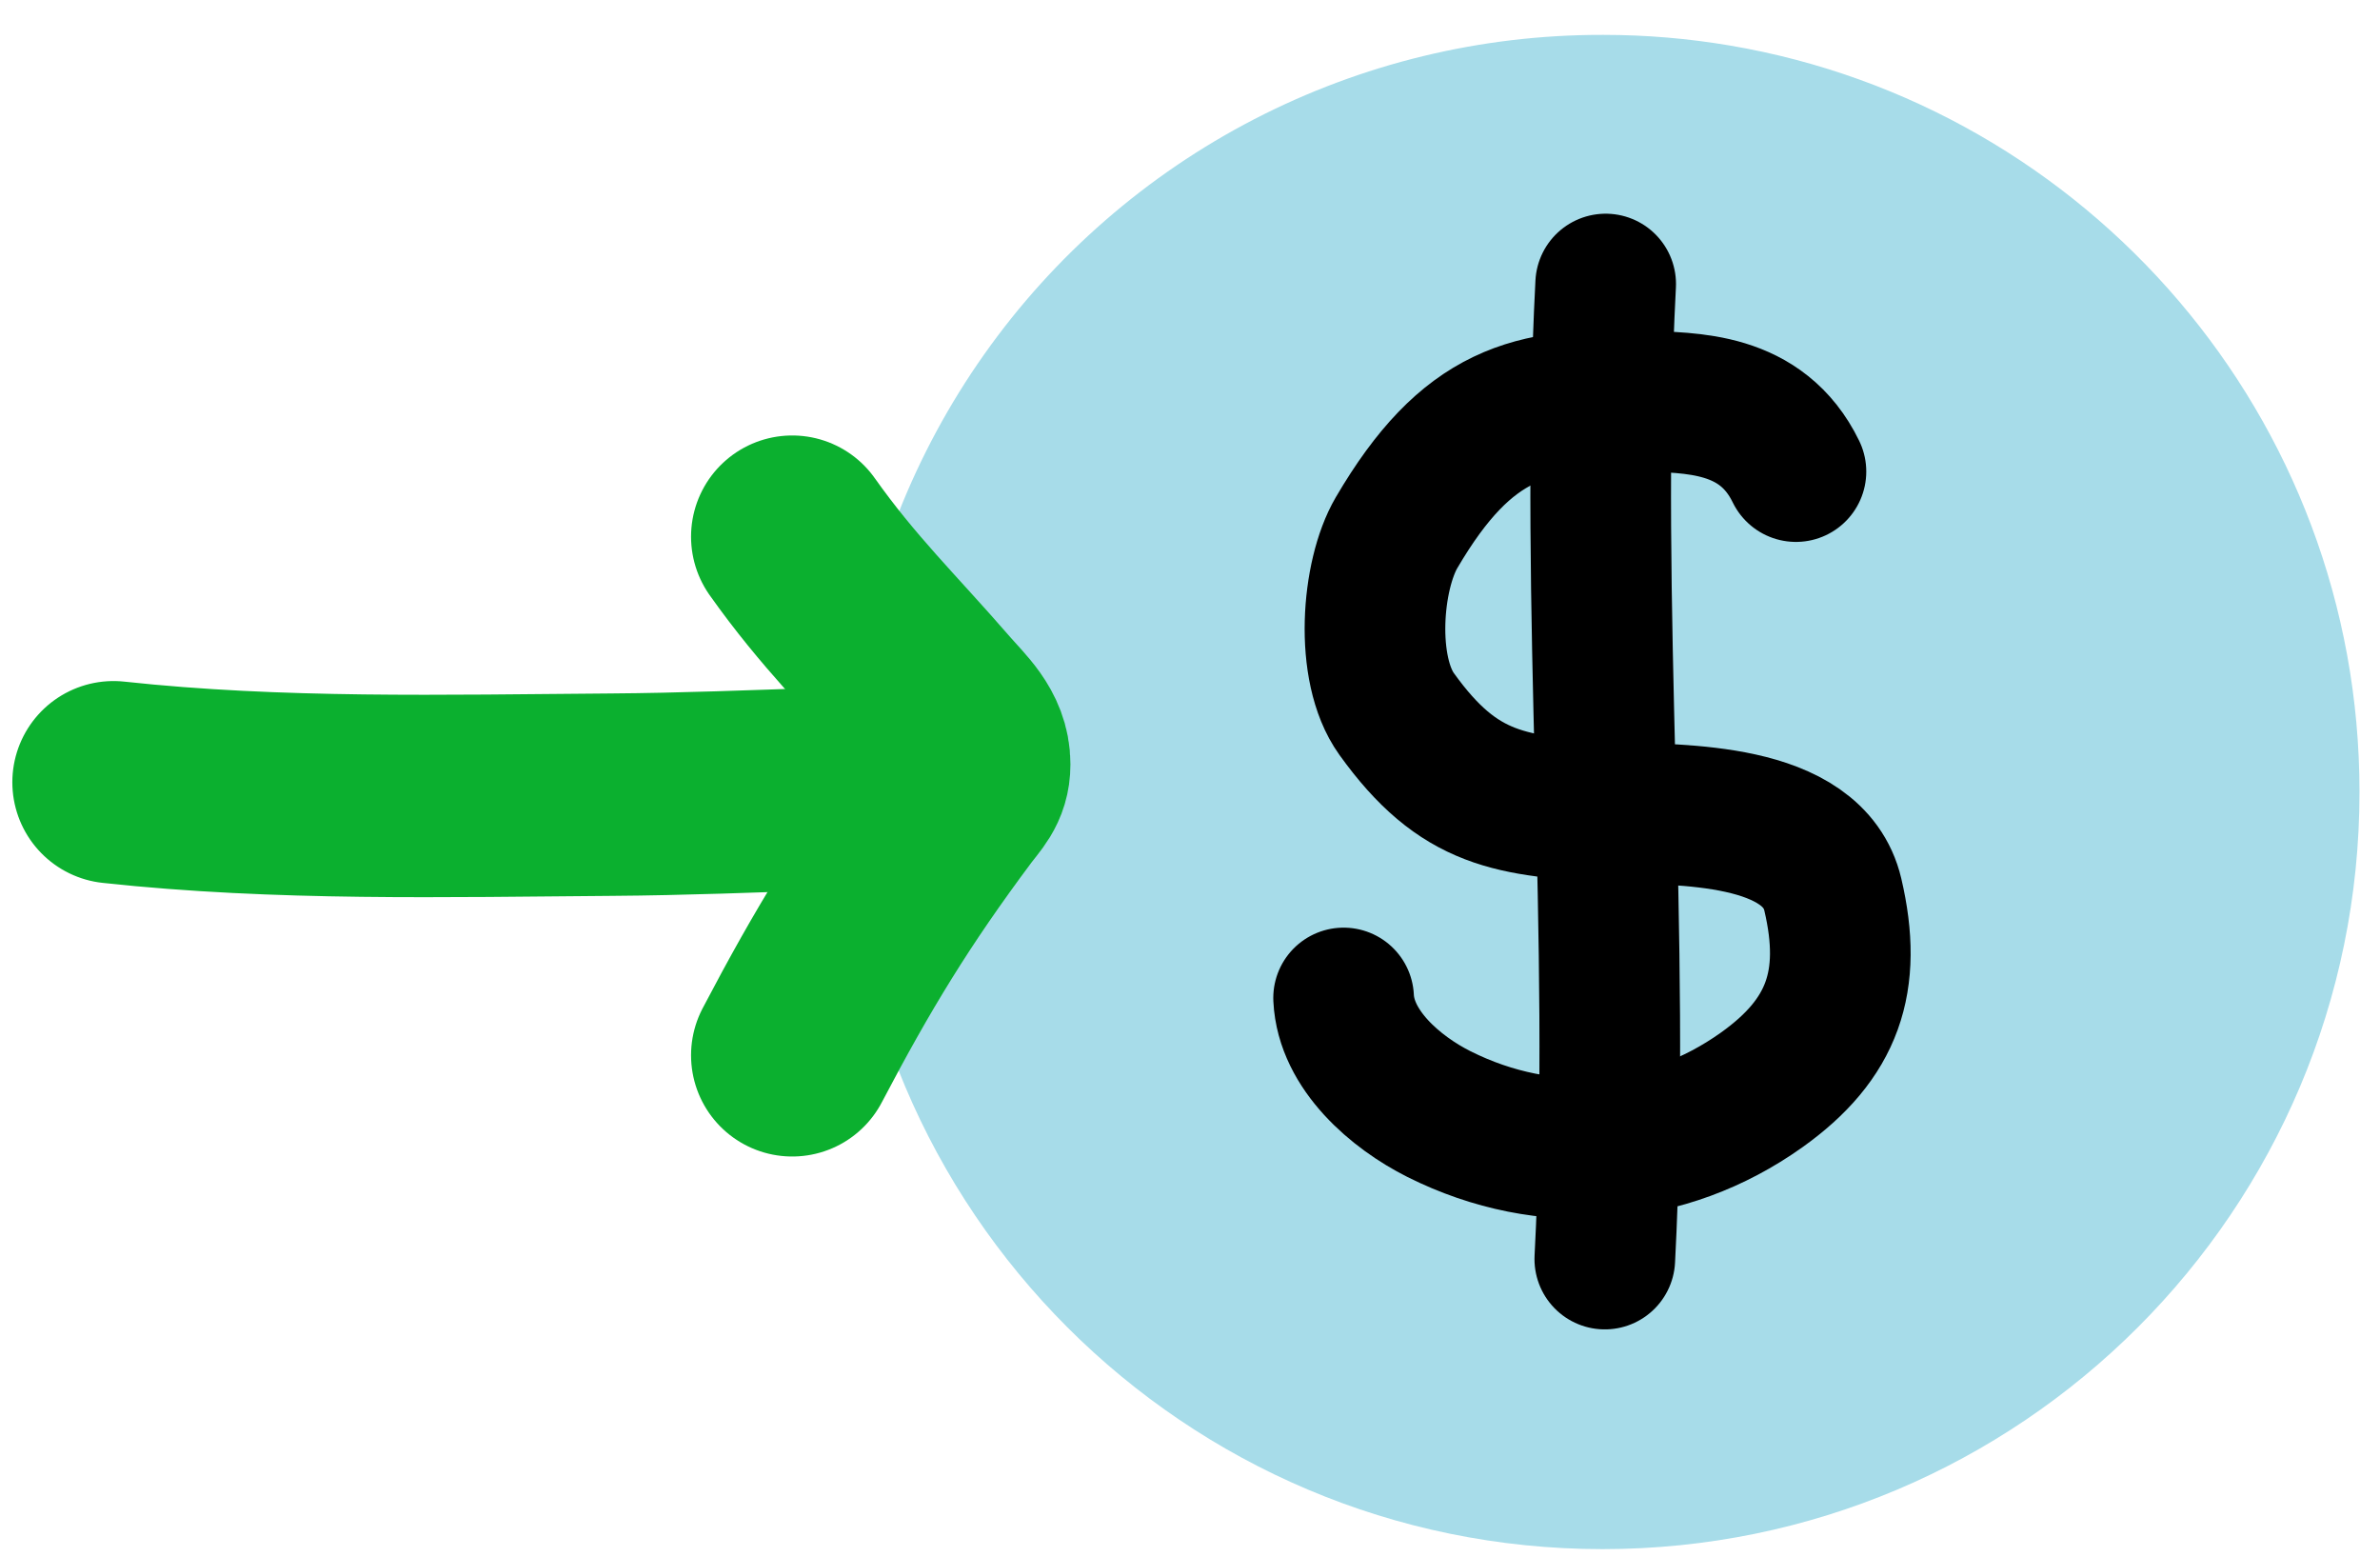 <svg width="52" height="34" viewBox="0 0 52 34" fill="none" xmlns="http://www.w3.org/2000/svg">
<path fill-rule="evenodd" clip-rule="evenodd" d="M35.045 0.762C35.035 0.762 35.025 0.762 35.015 0.762C35.009 0.762 35.003 0.762 34.997 0.762C32.356 0.759 29.753 1.39 27.407 2.602C25.055 3.817 23.029 5.58 21.502 7.742C19.975 9.904 18.99 12.402 18.631 15.025C18.528 15.774 18.478 16.528 18.479 17.28C18.479 17.286 18.479 17.293 18.479 17.299C18.479 26.432 25.882 33.836 35.015 33.836C44.148 33.836 51.552 26.432 51.552 17.299C51.552 9.112 45.604 2.315 37.794 0.994C36.889 0.841 35.97 0.762 35.045 0.762Z" fill="#A7DCE9"/>
<path d="M29.356 21.798C29.41 22.933 30.494 23.86 31.439 24.334C33.793 25.513 36.414 25.285 38.489 23.807C40.045 22.698 40.49 21.437 40.045 19.54C39.615 17.709 36.682 17.812 35.302 17.74C33.001 17.62 31.876 17.49 30.514 15.594C29.807 14.608 29.966 12.568 30.514 11.633C32.048 9.018 33.447 8.662 35.861 8.759C36.954 8.802 38.489 8.759 39.239 10.3" stroke="black" stroke-width="3.073" stroke-linecap="round"/>
<path d="M35.082 6.204C34.713 13.277 35.433 20.415 35.063 27.5" stroke="black" stroke-width="3.073" stroke-linecap="round"/>
<path d="M2.48 17.086C6.072 17.476 9.753 17.384 13.358 17.357C14.922 17.346 16.483 17.283 18.045 17.23C18.133 17.227 19.302 17.197 19.564 17.168C19.997 17.121 19.527 16.988 19.426 16.902" stroke="#0BB02F" stroke-width="4.421" stroke-linecap="round"/>
<path d="M17.309 11.722C18.316 13.143 19.254 14.041 20.399 15.36C20.758 15.773 21.177 16.132 21.177 16.695C21.177 17.057 20.988 17.219 20.767 17.514C19.333 19.435 18.421 20.932 17.309 23.05" stroke="#0BB02F" stroke-width="4.421" stroke-linecap="round"/>
</svg>
